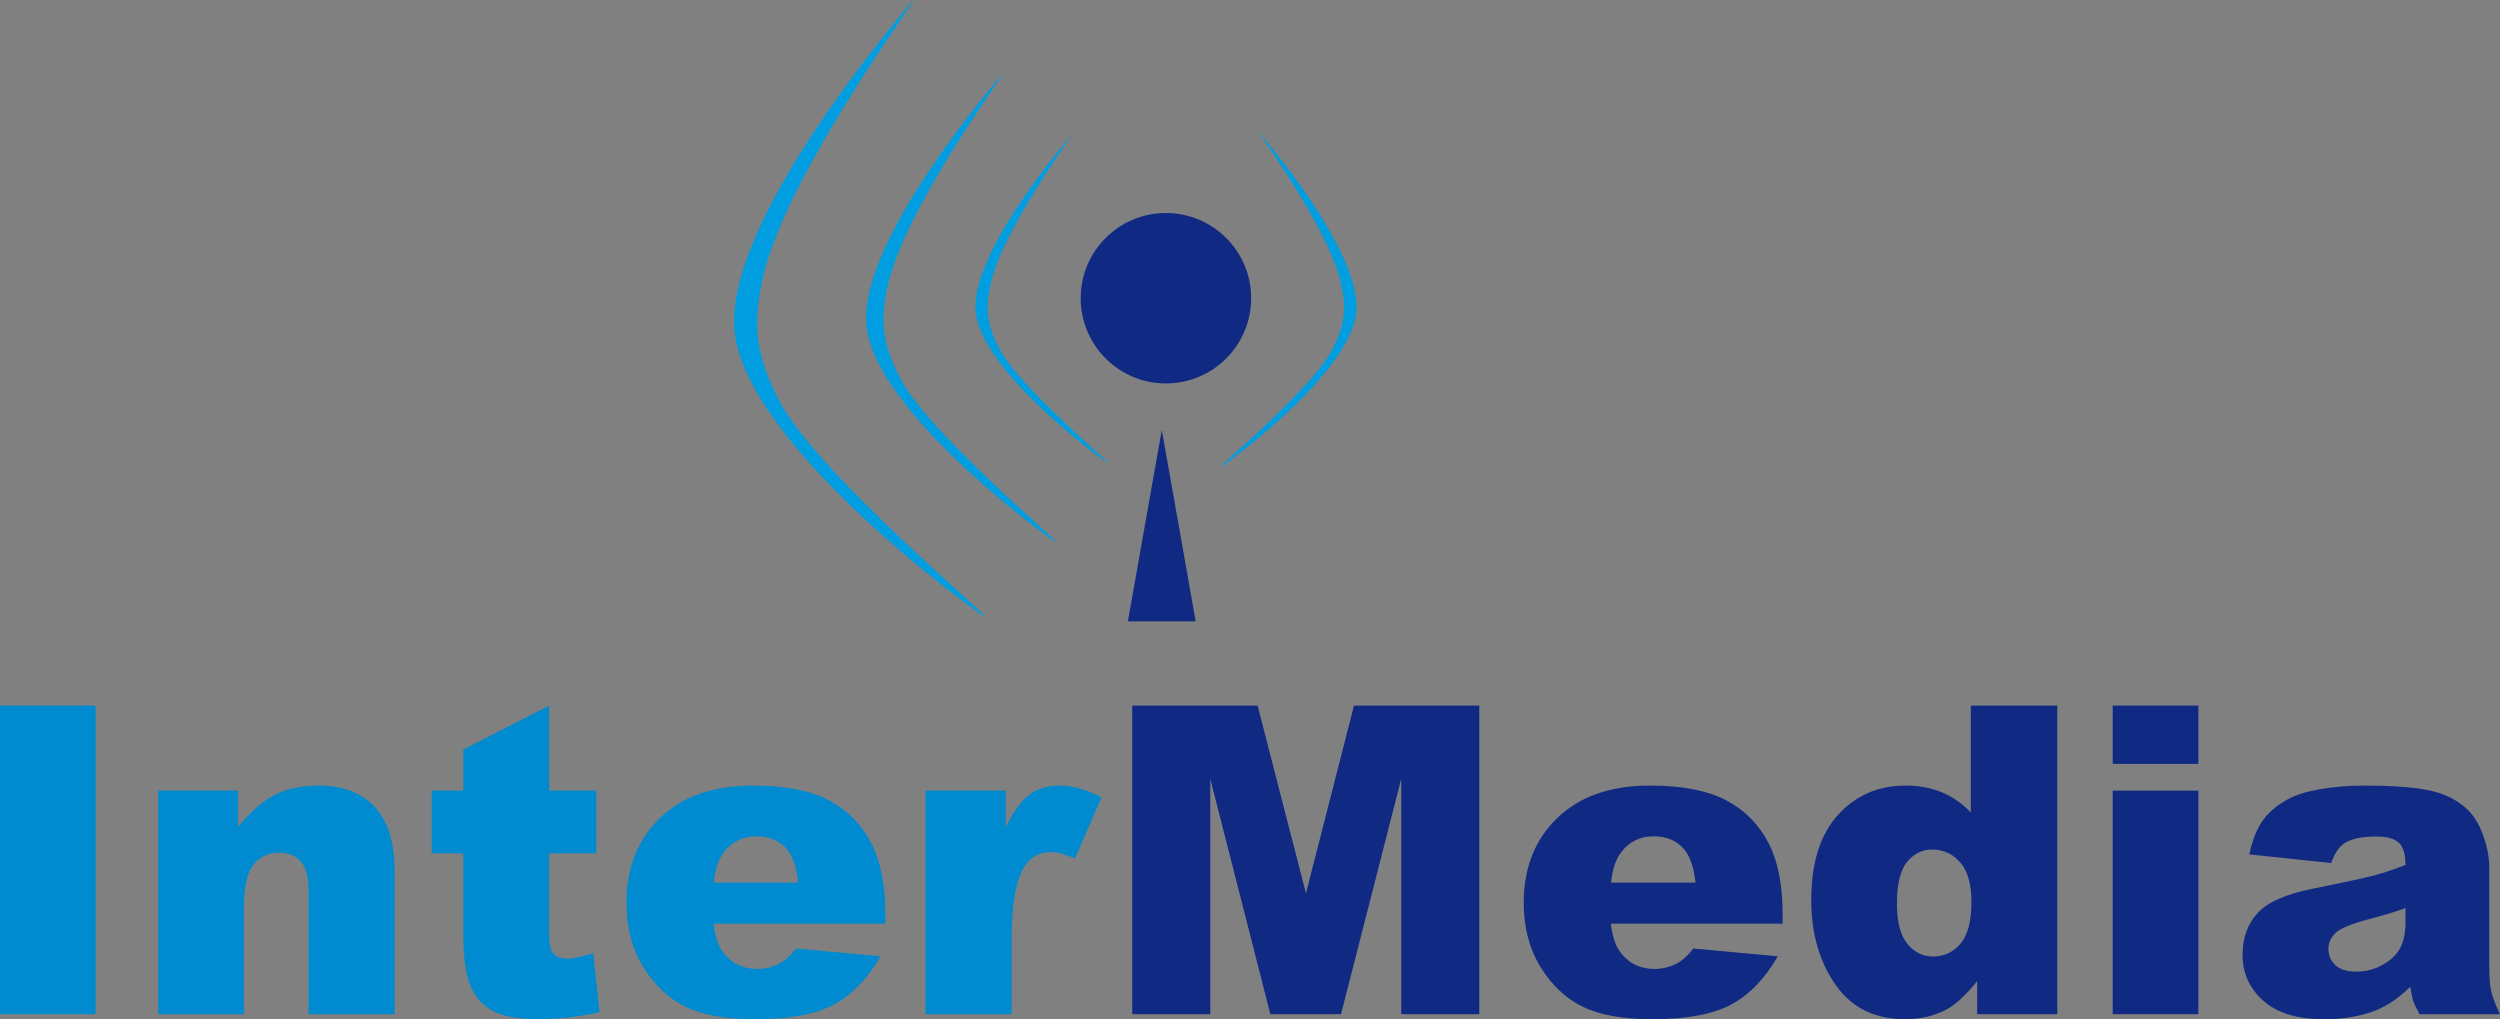 <?xml version="1.0" encoding="UTF-8"?>
<!-- Generator: Adobe Illustrator 16.0.0, SVG Export Plug-In . SVG Version: 6.00 Build 0)  -->
<svg xmlns:dc="http://purl.org/dc/elements/1.1/" xmlns:svg="http://www.w3.org/2000/svg" xmlns:rdf="http://www.w3.org/1999/02/22-rdf-syntax-ns#" xmlns:cc="http://creativecommons.org/ns#" xmlns="http://www.w3.org/2000/svg" xmlns:xlink="http://www.w3.org/1999/xlink" version="1.1" id="svg2" x="0px" y="0px" width="967.65px" height="394.5px" viewBox="0 0 967.65 394.5" xml:space="preserve">
<rect x="0" y="0" width="967.65" height="394.5" fill="#808080" stroke="none"/>
<path id="path18" fill="#FFFFFF" d="M-63986.098,86.301c3.98,0,7.207,3.226,7.207,7.205c0,0.001,0,0.001,0,0.001  c0,3.979-3.227,7.206-7.207,7.206s-7.203-3.226-7.203-7.206S-63990.078,86.302-63986.098,86.301z"></path>
<g>
	<g>
		<path fill="#008BD0" d="M0,273.104h36.99v119.441H0V273.104z"></path>
		<path fill="#008BD0" d="M61.269,306.02h30.88v14.096c4.614-5.756,9.287-9.871,14.014-12.344    c4.725-2.471,10.481-3.707,17.271-3.707c9.18,0,16.363,2.729,21.551,8.188c5.187,5.459,7.78,13.893,7.78,25.299v54.996h-33.322    v-47.582c0-5.432-1.007-9.273-3.016-11.527c-2.01-2.254-4.834-3.381-8.473-3.381c-4.021,0-7.28,1.52-9.777,4.563    c-2.5,3.043-3.749,8.502-3.749,16.375v41.553h-33.16L61.269,306.02L61.269,306.02z"></path>
		<path fill="#008BD0" d="M212.569,273.104v32.916h18.25v24.279h-18.25v30.654c0,3.689,0.353,6.127,1.06,7.318    c1.085,1.844,2.986,2.766,5.702,2.766c2.444,0,5.866-0.705,10.267-2.115l2.444,22.891c-8.202,1.793-15.861,2.688-22.976,2.688    c-8.258,0-14.341-1.057-18.25-3.172c-3.911-2.115-6.805-5.328-8.678-9.643c-1.875-4.314-2.811-11.297-2.811-20.953v-30.434    h-12.223V306.02h12.223v-15.889L212.569,273.104z"></path>
		<path fill="#008BD0" d="M342.684,357.51h-66.482c0.596,5.326,2.036,9.291,4.317,11.896c3.204,3.748,7.386,5.623,12.547,5.623    c3.259,0,6.354-0.814,9.288-2.445c1.792-1.029,3.72-2.852,5.785-5.459l32.671,3.016c-4.998,8.691-11.027,14.924-18.089,18.699    c-7.061,3.773-17.189,5.66-30.39,5.66c-11.461,0-20.479-1.615-27.049-4.846c-6.573-3.232-12.019-8.365-16.335-15.398    c-4.319-7.033-6.479-15.305-6.479-24.811c0-13.523,4.331-24.469,12.996-32.832c8.663-8.365,20.626-12.549,35.891-12.549    c12.385,0,22.161,1.875,29.331,5.621c7.17,3.748,12.629,9.182,16.376,16.297c3.748,7.115,5.622,16.375,5.622,27.781    L342.684,357.51L342.684,357.51z M308.953,341.623c-0.651-6.408-2.376-11-5.174-13.77c-2.798-2.771-6.479-4.154-11.04-4.154    c-5.271,0-9.479,2.092-12.629,6.273c-2.01,2.607-3.287,6.49-3.829,11.65H308.953L308.953,341.623z"></path>
		<path fill="#008BD0" d="M358.245,306.02h31.041v14.178c2.987-6.137,6.071-10.361,9.248-12.67    c3.179-2.309,7.102-3.463,11.772-3.463c4.89,0,10.237,1.521,16.052,4.563l-10.267,23.627c-3.91-1.631-7.007-2.443-9.289-2.443    c-4.346,0-7.713,1.793-10.103,5.377c-3.422,5.051-5.133,14.504-5.133,28.354v29.004h-33.323L358.245,306.02L358.245,306.02z"></path>
	</g>
	<g>
		<path fill="#102A83" d="M438.227,273.104h48.54l18.717,72.676l18.584-72.676h48.512v119.441h-30.227v-91.09l-23.291,91.09H491.7    l-23.247-91.09v91.09h-30.227V273.104z"></path>
		<path fill="#102A83" d="M689.983,357.51h-66.484c0.6,5.326,2.037,9.291,4.318,11.896c3.205,3.748,7.387,5.623,12.547,5.623    c3.258,0,6.355-0.814,9.289-2.445c1.791-1.029,3.721-2.852,5.785-5.459l32.67,3.016c-4.998,8.691-11.025,14.924-18.086,18.699    c-7.063,3.773-17.191,5.66-30.393,5.66c-11.459,0-20.477-1.615-27.049-4.846c-6.574-3.232-12.018-8.365-16.334-15.398    c-4.32-7.033-6.479-15.305-6.479-24.811c0-13.523,4.33-24.469,12.992-32.832c8.664-8.365,20.627-12.549,35.893-12.549    c12.385,0,22.16,1.875,29.332,5.621c7.168,3.748,12.625,9.182,16.375,16.297c3.748,7.115,5.621,16.375,5.621,27.781v3.746H689.983    z M656.251,341.623c-0.65-6.408-2.377-11-5.174-13.77c-2.797-2.771-6.477-4.154-11.037-4.154c-5.27,0-9.48,2.092-12.629,6.273    c-2.01,2.607-3.287,6.49-3.83,11.65H656.251L656.251,341.623z"></path>
		<path fill="#102A83" d="M796.307,273.104v119.441h-31.039v-12.791c-4.348,5.434-8.313,9.1-11.896,10.998    c-4.781,2.498-10.104,3.748-15.969,3.748c-11.789,0-20.793-4.48-27.01-13.441c-6.223-8.961-9.33-19.854-9.33-32.672    c0-14.34,3.434-25.311,10.307-32.916c6.871-7.604,15.602-11.406,26.193-11.406c5.16,0,9.846,0.869,14.057,2.605    c4.207,1.74,7.943,4.348,11.201,7.822v-41.389H796.307L796.307,273.104z M763.067,349.039c0-6.789-1.439-11.855-4.318-15.197    c-2.881-3.34-6.52-5.01-10.916-5.01c-3.859,0-7.09,1.604-9.699,4.807c-2.605,3.207-3.908,8.584-3.908,16.135    c0,7.061,1.344,12.232,4.033,15.52c2.688,3.287,6.016,4.93,9.98,4.93c4.236,0,7.766-1.656,10.592-4.971    C761.653,361.938,763.067,356.533,763.067,349.039z"></path>
		<path fill="#102A83" d="M817.737,273.104h33.16v22.568h-33.16V273.104z M817.737,306.02h33.16v86.525h-33.16V306.02z"></path>
		<path fill="#102A83" d="M902.307,334.047l-31.693-3.342c1.193-5.539,2.918-9.896,5.174-13.076c2.254-3.176,5.498-5.934,9.734-8.27    c3.043-1.684,7.223-2.986,12.547-3.91s11.084-1.385,17.273-1.385c9.939,0,17.926,0.557,23.953,1.67    c6.029,1.113,11.055,3.436,15.072,6.965c2.824,2.445,5.053,5.908,6.682,10.389c1.631,4.48,2.445,8.76,2.445,12.832v38.213    c0,4.074,0.256,7.266,0.773,9.572c0.514,2.311,1.641,5.254,3.381,8.84h-31.125c-1.248-2.227-2.064-3.924-2.441-5.092    c-0.383-1.168-0.764-3-1.143-5.5c-4.346,4.186-8.664,7.17-12.955,8.963c-5.865,2.391-12.684,3.584-20.449,3.584    c-10.32,0-18.156-2.389-23.506-7.168c-5.352-4.781-8.025-10.674-8.025-17.682c0-6.57,1.93-11.977,5.785-16.213    c3.857-4.236,10.973-7.387,21.348-9.451c12.438-2.498,20.502-4.25,24.197-5.256c3.693-1.004,7.605-2.32,11.732-3.951    c0-4.074-0.842-6.926-2.525-8.555c-1.686-1.629-4.645-2.445-8.883-2.445c-5.432,0-9.504,0.869-12.219,2.609    C905.321,327.746,903.61,330.299,902.307,334.047z M931.069,351.482c-4.564,1.629-9.316,3.068-14.258,4.316    c-6.738,1.793-11.002,3.559-12.793,5.297c-1.848,1.793-2.771,3.828-2.771,6.111c0,2.605,0.908,4.738,2.73,6.395    c1.818,1.656,4.494,2.484,8.023,2.484c3.693,0,7.131-0.895,10.309-2.688c3.178-1.791,5.432-3.979,6.762-6.559    c1.332-2.578,1.998-5.936,1.998-10.063V351.482L931.069,351.482z"></path>
	</g>
	<g id="g36">
		<path id="path38" fill="#102A83" d="M451.28,82.449c18.215,0,32.986,14.758,32.986,32.984l0,0    c0,18.217-14.771,32.985-32.986,32.985s-32.986-14.771-32.986-32.985C418.293,97.207,433.065,82.449,451.28,82.449z"></path>
		<path id="path40" fill="#009EE0" d="M377.753,121.615c-2.677-18.635,22.452-51.936,35.709-67.775    c6.601-7.891-24.745,32.951-29.946,55.693c-2.328,10.138-1.491,16.189,3.328,25.502c8.647,16.713,54.273,53.365,38.979,42.088    C410.531,165.832,380.431,140.25,377.753,121.615z"></path>
		<path id="path42" fill="#009EE0" d="M524.852,121.742c2.734-19.064-22.967-53.109-36.525-69.312    c-6.75-8.065,25.305,33.708,30.623,56.962c2.375,10.359,1.525,16.551-3.398,26.073c-8.846,17.086-55.507,54.565-39.864,43.03    C491.319,166.96,522.104,140.795,524.852,121.742z"></path>
		<path id="path44" fill="#009EE0" d="M335.503,127.306c-3.842-26.701,32.194-74.434,51.189-97.154    c9.475-11.313-35.466,47.244-42.926,79.846c-3.328,14.525-2.131,23.209,4.771,36.56c12.396,23.953,77.808,76.494,55.88,60.316    C382.502,190.705,339.344,154.019,335.503,127.306z"></path>
		<path id="path46" fill="#009EE0" d="M284.511,129.844c-5.052-35.187,42.401-98.049,67.427-127.962    c12.466-14.898-46.721,62.225-56.543,105.16c-4.376,19.135-2.806,30.564,6.285,48.15c16.328,31.543,102.472,100.741,73.606,79.44    C346.41,213.344,289.563,165.017,284.511,129.844z"></path>
		<path id="path48" fill="#102A83" d="M449.684,166.414l6.564,37.038l6.553,37.047h-13.117h-13.127l6.563-37.047L449.684,166.414z"></path>
	</g>
</g>
</svg>
